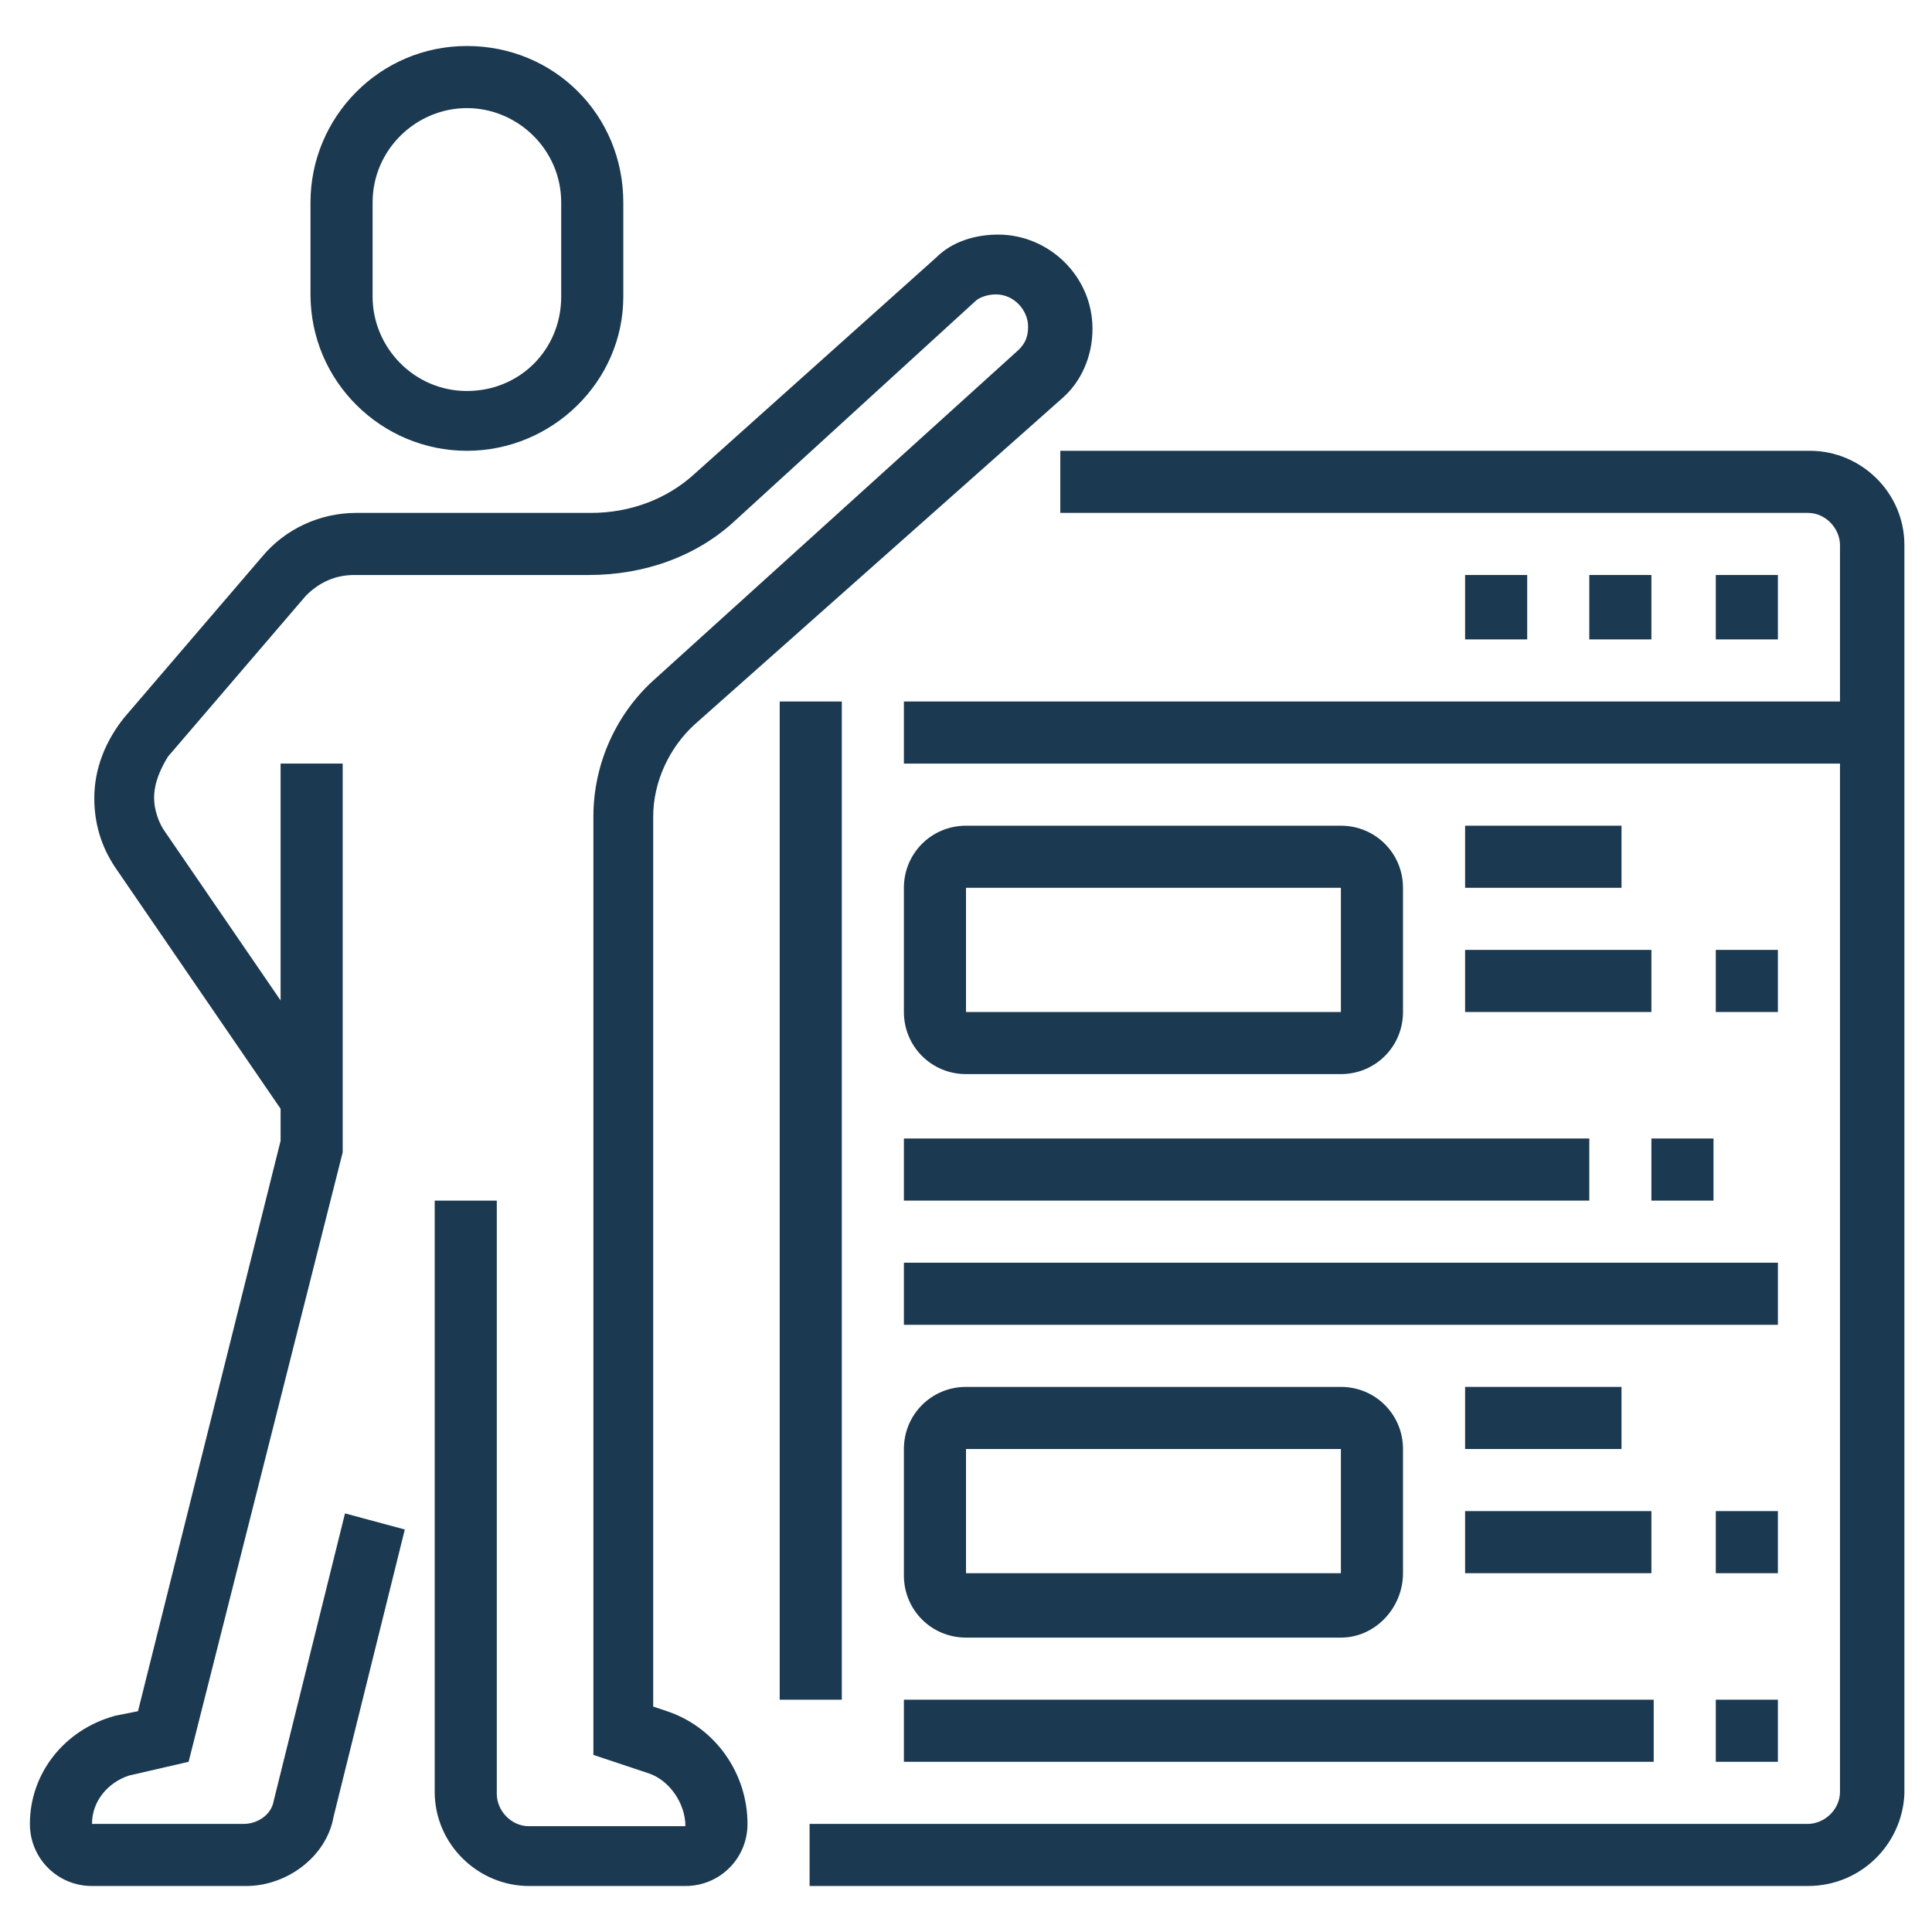 <?xml version="1.0" encoding="utf-8"?>
<!-- Generator: Adobe Illustrator 24.1.0, SVG Export Plug-In . SVG Version: 6.00 Build 0)  -->
<svg version="1.1" id="Layer_1" xmlns="http://www.w3.org/2000/svg" xmlns:xlink="http://www.w3.org/1999/xlink" x="0px" y="0px"
	 width="84px" height="84px" viewBox="0 0 84 84" style="enable-background:new 0 0 84 84;" xml:space="preserve">
<style type="text/css">
	.st0{display:none;}
	.st1{display:inline;fill:#F24919;}
	.st2{fill:#1B3950;}
	.st3{display:inline;fill:#FFFFFF;}
</style>
<g class="st0">
	<path class="st1" d="M21.7,77.3v-2.7c0.7,0,1.4-0.6,1.4-1.4v-4.1h-9.5v4.1c0,0.7,0.6,1.4,1.4,1.4v2.7c-2.2,0-4.1-1.8-4.1-4.1v-6.8
		h14.9v6.8C25.7,75.4,23.9,77.3,21.7,77.3z"/>
	<path class="st1" d="M37.9,77.3v-2.7c0.7,0,1.4-0.6,1.4-1.4v-4.1h-8.1v4.1c0,0.7,0.6,1.4,1.4,1.4v2.7c-2.2,0-4.1-1.8-4.1-4.1v-6.8
		H42v6.8C42,75.4,40.2,77.3,37.9,77.3z"/>
	<rect x="24.4" y="66.4" class="st1" width="5.4" height="2.7"/>
	<path class="st1" d="M5.4,71.8H2.7v-1.4c0-2.2,1.8-4.1,4.1-4.1h5.4v2.7H6.7c-0.7,0-1.4,0.6-1.4,1.4V71.8z"/>
	<path class="st1" d="M77.3,62.3H24.4c-2.2,0-4.1-1.8-4.1-4.1V23c0-2.2,1.8-4.1,4.1-4.1h5.4v2.7h-5.4c-0.7,0-1.4,0.6-1.4,1.4v35.3
		c0,0.7,0.6,1.4,1.4,1.4h52.9c0.7,0,1.4-0.6,1.4-1.4V23c0-0.7-0.6-1.4-1.4-1.4h-5.4v-2.7h5.4c2.2,0,4.1,1.8,4.1,4.1v35.3
		C81.3,60.5,79.5,62.3,77.3,62.3z"/>
	<rect x="38.7" y="63" transform="matrix(0.498 -0.867 0.867 0.498 -34.446 69.255)" class="st1" width="7.8" height="2.7"/>
	
		<rect x="60.3" y="59.7" transform="matrix(0.853 -0.522 0.522 0.853 -26.656 42.221)" class="st1" width="2.7" height="17.5"/>
	<rect x="6.7" y="74.6" class="st1" width="65.1" height="2.7"/>
	<rect x="74.6" y="74.6" class="st1" width="2.7" height="2.7"/>
	<rect x="62.3" y="54.2" class="st1" width="13.6" height="2.7"/>
	<rect x="56.9" y="54.2" class="st1" width="2.7" height="2.7"/>
	<rect x="21.7" y="54.2" class="st1" width="32.6" height="2.7"/>
	<path class="st1" d="M31.1,36.6h-2.7V10.8c0-0.7-0.6-1.4-1.4-1.4c-0.7,0-1.4,0.6-1.4,1.4v5.4H23v-5.4c0-2.2,1.8-4.1,4.1-4.1
		s4.1,1.8,4.1,4.1V36.6z"/>
	<path class="st1" d="M73.2,36.6h-2.7V10.8c0-0.7-0.6-1.4-1.4-1.4h-42V6.7h42c2.2,0,4.1,1.8,4.1,4.1V36.6z"/>
	<rect x="70.5" y="39.3" class="st1" width="2.7" height="2.7"/>
	<rect x="28.4" y="44.7" class="st1" width="2.7" height="4.1"/>
	<rect x="28.4" y="39.3" class="st1" width="2.7" height="2.7"/>
	<path class="st1" d="M67.8,31.1H51.5c-1.5,0-2.7-1.2-2.7-2.7V14.9c0-1.5,1.2-2.7,2.7-2.7h13.6c1.5,0,2.7,1.2,2.7,2.7v10.9h-2.7
		V14.9H51.5v13.6h16.3V31.1z"/>
	<rect x="33.9" y="13.5" class="st1" width="8.1" height="2.7"/>
	<rect x="43.4" y="18.9" class="st1" width="2.7" height="2.7"/>
	<rect x="33.9" y="18.9" class="st1" width="6.8" height="2.7"/>
	<rect x="33.9" y="24.4" class="st1" width="12.2" height="2.7"/>
	<rect x="33.9" y="33.9" class="st1" width="21.7" height="2.7"/>
	<rect x="58.3" y="33.9" class="st1" width="2.7" height="2.7"/>
	<rect x="33.9" y="39.3" class="st1" width="33.9" height="2.7"/>
	<rect x="50.1" y="44.7" class="st1" width="17.6" height="2.7"/>
</g>
<g>
	<path class="st2" d="M10.7,82H4c-1.5,0-2.7-1.2-2.7-2.7c0-2.2,1.5-4.1,3.7-4.7l1-0.2l6.2-24.8V33.2h2.7l0,16.9L8.2,76.6l-2.6,0.6
		C4.7,77.5,4,78.3,4,79.3h6.6c0.6,0,1.2-0.4,1.3-1l3.1-12.5l2.6,0.7l-3.1,12.5C14.2,80.7,12.5,82,10.7,82z"/>
	<path class="st2" d="M20.3,19.6c-3.7,0-6.8-3-6.8-6.8V8.8c0-3.7,3-6.8,6.8-6.8s6.8,3,6.8,6.8v4.1C27.1,16.6,24,19.6,20.3,19.6z
		 M20.3,4.7c-2.2,0-4.1,1.8-4.1,4.1v4.1c0,2.2,1.8,4.1,4.1,4.1s4.1-1.8,4.1-4.1V8.8C24.4,6.5,22.5,4.7,20.3,4.7z"/>
	<path class="st2" d="M29.8,82H23c-2.2,0-4.1-1.8-4.1-4.1V52.2h2.7v25.8c0,0.7,0.6,1.4,1.4,1.4h6.8c0-1-0.7-2-1.6-2.3l-2.4-0.8V35.5
		c0-2.3,1-4.5,2.7-6l15.8-14.3c0.3-0.3,0.4-0.6,0.4-1c0-0.7-0.6-1.4-1.4-1.4c-0.3,0-0.7,0.1-0.9,0.3L32,22.6c-1.7,1.6-4,2.4-6.4,2.4
		H15.4c-0.8,0-1.5,0.3-2.1,0.9l-6,7C7,33.4,6.7,34,6.7,34.7c0,0.5,0.2,1.1,0.5,1.5L14.6,47l-2.2,1.5L5,37.7c-0.6-0.9-0.9-1.9-0.9-3
		c0-1.3,0.5-2.5,1.3-3.5l6-7c1-1.2,2.5-1.9,4.1-1.9h10.2c1.7,0,3.3-0.6,4.5-1.7l10.5-9.4c0.7-0.7,1.7-1,2.7-1c2.2,0,4.1,1.8,4.1,4.1
		c0,1.2-0.5,2.3-1.3,3L30.2,31.5c-1.1,1-1.8,2.5-1.8,4v38.7l0.6,0.2c2.1,0.7,3.5,2.7,3.5,4.9C32.5,80.8,31.3,82,29.8,82z"/>
	<path class="st2" d="M78.6,82H35.2v-2.7h43.4c0.7,0,1.4-0.6,1.4-1.4V23.7c0-0.7-0.6-1.4-1.4-1.4H46.1v-2.7h32.6
		c2.2,0,4.1,1.8,4.1,4.1v54.3C82.7,80.2,80.9,82,78.6,82z"/>
	<rect x="33.9" y="30.5" class="st2" width="2.7" height="43.4"/>
	<polygon class="st2" points="77.3,25 74.6,25 74.6,27.8 77.3,27.8 77.3,25 	"/>
	<polygon class="st2" points="71.8,25 69.1,25 69.1,27.8 71.8,27.8 71.8,25 	"/>
	<polygon class="st2" points="66.4,25 63.7,25 63.7,27.8 66.4,27.8 66.4,25 	"/>
	<rect x="39.3" y="30.5" class="st2" width="42" height="2.7"/>
	<path class="st2" d="M58.3,46.7H42c-1.5,0-2.7-1.2-2.7-2.7v-5.4c0-1.5,1.2-2.7,2.7-2.7h16.3c1.5,0,2.7,1.2,2.7,2.7V44
		C61,45.5,59.8,46.7,58.3,46.7z M42,38.6V44h16.3l0-5.4H42z"/>
	<path class="st2" d="M58.3,71.2H42c-1.5,0-2.7-1.2-2.7-2.7V63c0-1.5,1.2-2.7,2.7-2.7h16.3c1.5,0,2.7,1.2,2.7,2.7v5.4
		C61,69.9,59.8,71.2,58.3,71.2z M42,63v5.4h16.3l0-5.4H42z"/>
	<rect x="39.3" y="49.5" class="st2" width="29.8" height="2.7"/>
	<rect x="71.8" y="49.5" class="st2" width="2.7" height="2.7"/>
	<rect x="39.3" y="54.9" class="st2" width="38" height="2.7"/>
	<rect x="39.3" y="73.9" class="st2" width="32.6" height="2.7"/>
	<rect x="74.6" y="73.9" class="st2" width="2.7" height="2.7"/>
	<rect x="63.7" y="60.3" class="st2" width="6.8" height="2.7"/>
	<rect x="63.7" y="65.7" class="st2" width="8.1" height="2.7"/>
	<rect x="74.6" y="65.7" class="st2" width="2.7" height="2.7"/>
	<rect x="63.7" y="35.9" class="st2" width="6.8" height="2.7"/>
	<rect x="63.7" y="41.3" class="st2" width="8.1" height="2.7"/>
	<rect x="74.6" y="41.3" class="st2" width="2.7" height="2.7"/>
</g>
<g class="st0">
	<path class="st3" d="M40.6,42.1c-1.6,0-3-0.9-3.6-2.3l-4.1-8.1c-0.3-0.6-0.4-1.2-0.4-1.8c0-1.4,0.8-2.8,2.1-3.5l13.5-8.1
		c1.5-0.9,2.9-2.1,4-3.5l5.4-6.9c0.5-0.7,1.3-1,2.1-1c1,0,2,0.6,2.5,1.6l10.8,23.1c0.2,0.4,0.3,0.7,0.3,1.1c0,1.5-1.2,2.7-2.7,2.7
		h-8.3c-1.8,0-3.5,0.3-5.2,0.9l-14.8,5.5C41.6,42,41.1,42.1,40.6,42.1z M59.6,9.6l-5.5,6.9c-1.3,1.7-2.9,3-4.7,4.1L36,28.7
		c-0.5,0.3-0.7,0.7-0.7,1.2c0,0.2,0,0.4,0.1,0.6l4.1,8.1c0.2,0.5,0.7,0.8,1.2,0.8c0.2,0,0.3,0,0.6-0.1L56,33.7c2-0.7,4-1.1,6.1-1.1
		h8.3L59.6,9.6z"/>
	<rect x="38.1" y="30.1" transform="matrix(0.857 -0.515 0.515 0.857 -10.573 24.72)" class="st3" width="2.4" height="2.7"/>
	<rect x="42" y="26.8" transform="matrix(0.857 -0.515 0.515 0.857 -8.094 27.073)" class="st3" width="5.5" height="2.7"/>
	
		<rect x="51.8" y="18.2" transform="matrix(0.905 -0.426 0.426 0.905 -6.412 25.201)" class="st3" width="2.7" height="17.5"/>
	<path class="st3" d="M50.8,51.6c-1.8,0-3.4-1-4.2-2.6l-4.3-8.5l2.4-1.2l4.3,8.5c0.3,0.7,1,1.1,1.8,1.1c1.1,0,2-0.9,2-2
		c0-0.3-0.1-0.6-0.2-0.9l-3.9-7.9l2.4-1.2l3.9,7.9c0.3,0.7,0.5,1.4,0.5,2.1C55.6,49.5,53.4,51.6,50.8,51.6z"/>
	<rect x="68.5" y="8.2" transform="matrix(0.42 -0.907 0.907 0.42 32.58 70.067)" class="st3" width="5.2" height="2.7"/>
	<rect x="75.9" y="23.1" class="st3" width="5.4" height="2.7"/>
	<rect x="74.5" y="14.4" transform="matrix(0.893 -0.449 0.449 0.893 1.164 36.395)" class="st3" width="5.5" height="2.7"/>
	<path class="st3" d="M66.4,66.5H14.9c-3.7,0-6.8-3-6.8-6.8V19.1c0-3.7,3-6.8,6.8-6.8h33.9V15H14.9c-2.2,0-4.1,1.8-4.1,4.1v40.7
		c0,2.2,1.8,4.1,4.1,4.1h51.5c2.2,0,4.1-1.8,4.1-4.1V38.1h2.7v21.7C73.2,63.5,70.2,66.5,66.4,66.5z"/>
	<path class="st3" d="M5.4,29.9H2.7V19.1c0-6.7,5.5-12.2,12.2-12.2h2.7v2.7h-2.7c-5.2,0-9.5,4.3-9.5,9.5V29.9z"/>
	<rect x="25.6" y="69.3" transform="matrix(0.493 -0.87 0.87 0.493 -45.312 63.453)" class="st3" width="12.5" height="2.7"/>
	<rect x="23" y="74.7" class="st3" width="40.7" height="2.7"/>
	
		<rect x="48.1" y="64.4" transform="matrix(0.87 -0.493 0.493 0.87 -28.365 33.548)" class="st3" width="2.7" height="12.5"/>
	<rect x="17.6" y="74.7" class="st3" width="2.7" height="2.7"/>
	<rect x="9.4" y="54.3" class="st3" width="46.1" height="2.7"/>
	<rect x="58.3" y="54.3" class="st3" width="2.7" height="2.7"/>
	<rect x="63.7" y="54.3" class="st3" width="8.1" height="2.7"/>
	<polygon class="st3" points="16.2,17.7 13.5,17.7 13.5,20.4 16.2,20.4 16.2,17.7 	"/>
	<polygon class="st3" points="21.7,17.7 18.9,17.7 18.9,20.4 21.7,20.4 21.7,17.7 	"/>
	<polygon class="st3" points="27.1,17.7 24.4,17.7 24.4,20.4 27.1,20.4 27.1,17.7 	"/>
	<rect x="59.6" y="69.3" class="st3" width="12.2" height="2.7"/>
	<rect x="74.6" y="69.3" class="st3" width="2.7" height="2.7"/>
	<rect x="2.7" y="32.6" class="st3" width="2.7" height="2.7"/>
</g>
</svg>
